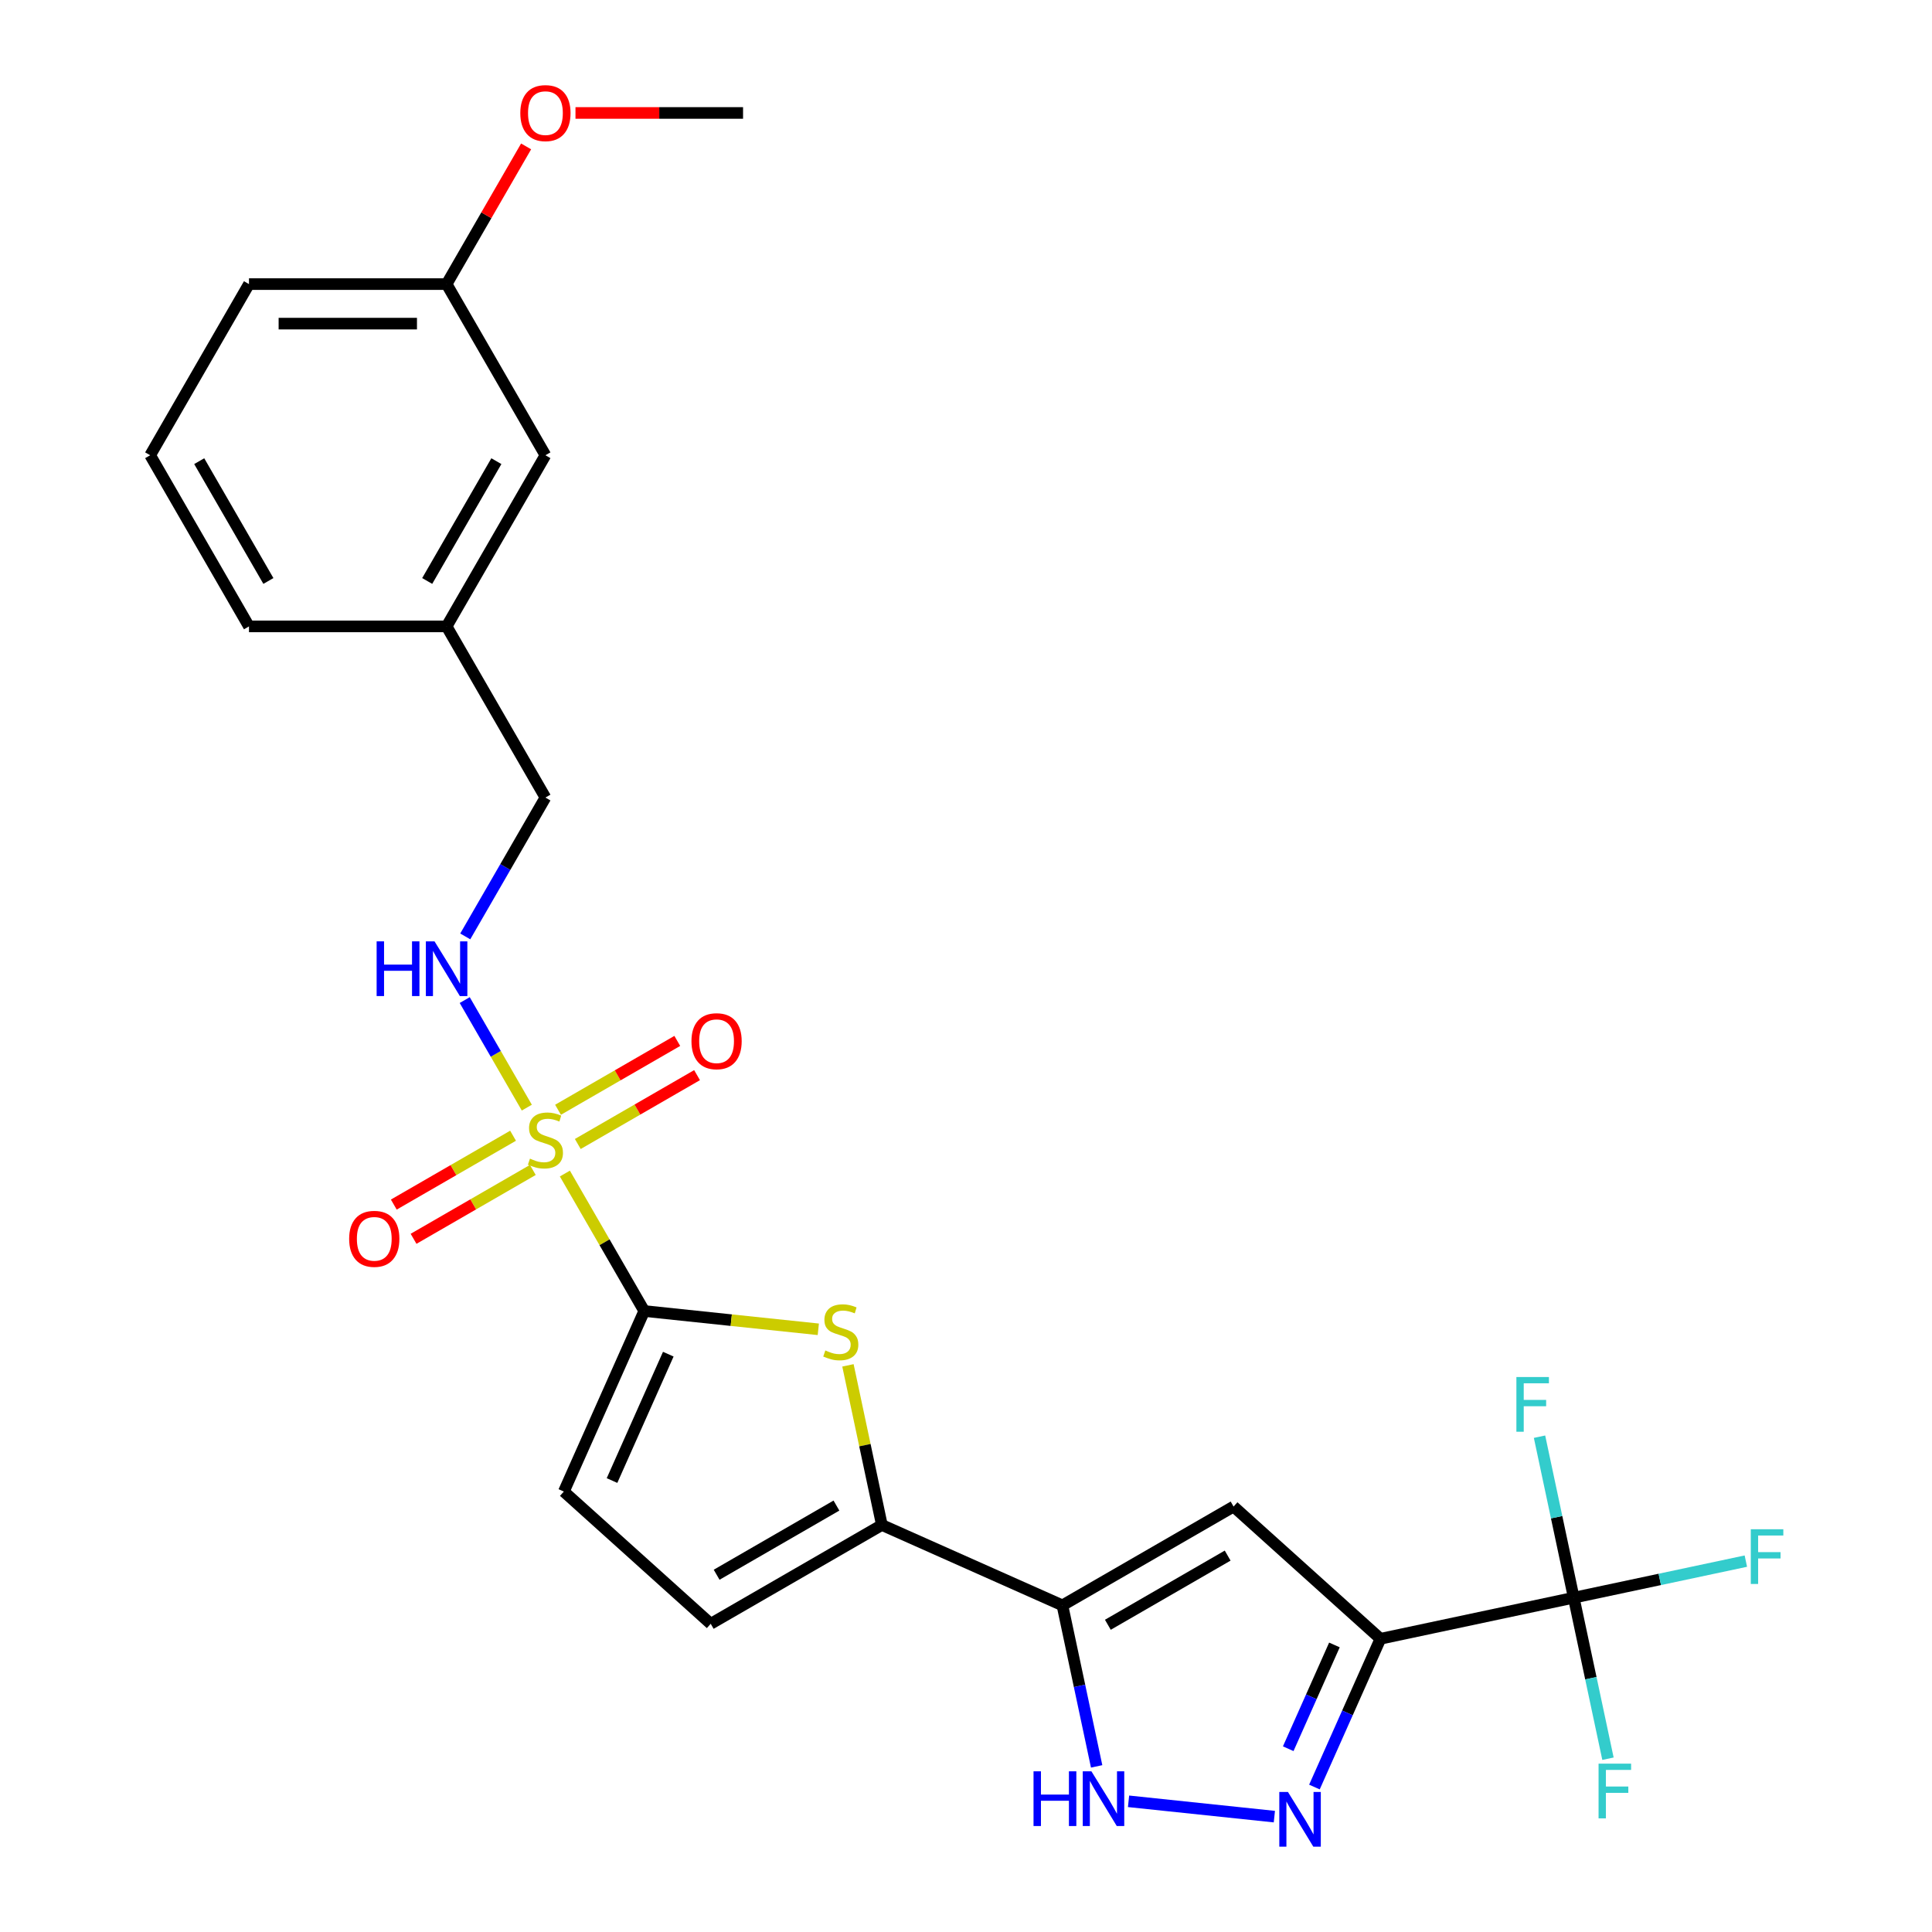 <?xml version='1.0' encoding='iso-8859-1'?>
<svg version='1.1' baseProfile='full'
              xmlns='http://www.w3.org/2000/svg'
                      xmlns:rdkit='http://www.rdkit.org/xml'
                      xmlns:xlink='http://www.w3.org/1999/xlink'
                  xml:space='preserve'
width='1000px' height='1000px' viewBox='0 0 1000 1000'>
<!-- END OF HEADER -->
<rect style='opacity:1.0;fill:#FFFFFF;stroke:none' width='1000' height='1000' x='0' y='0'> </rect>
<path class='bond-0' d='M 292.378,607.427 L 312.917,643.002' style='fill:none;fill-rule:evenodd;stroke:#CCCC00;stroke-width:6px;stroke-linecap:butt;stroke-linejoin:miter;stroke-opacity:1' />
<path class='bond-0' d='M 312.917,643.002 L 333.457,678.578' style='fill:none;fill-rule:evenodd;stroke:#000000;stroke-width:6px;stroke-linecap:butt;stroke-linejoin:miter;stroke-opacity:1' />
<path class='bond-11' d='M 272.682,573.312 L 256.61,545.475' style='fill:none;fill-rule:evenodd;stroke:#CCCC00;stroke-width:6px;stroke-linecap:butt;stroke-linejoin:miter;stroke-opacity:1' />
<path class='bond-11' d='M 256.61,545.475 L 240.538,517.638' style='fill:none;fill-rule:evenodd;stroke:#0000FF;stroke-width:6px;stroke-linecap:butt;stroke-linejoin:miter;stroke-opacity:1' />
<path class='bond-12' d='M 299.063,592.13 L 329.927,574.31' style='fill:none;fill-rule:evenodd;stroke:#CCCC00;stroke-width:6px;stroke-linecap:butt;stroke-linejoin:miter;stroke-opacity:1' />
<path class='bond-12' d='M 329.927,574.31 L 360.792,556.49' style='fill:none;fill-rule:evenodd;stroke:#FF0000;stroke-width:6px;stroke-linecap:butt;stroke-linejoin:miter;stroke-opacity:1' />
<path class='bond-12' d='M 288.833,574.412 L 319.698,556.592' style='fill:none;fill-rule:evenodd;stroke:#CCCC00;stroke-width:6px;stroke-linecap:butt;stroke-linejoin:miter;stroke-opacity:1' />
<path class='bond-12' d='M 319.698,556.592 L 350.562,538.773' style='fill:none;fill-rule:evenodd;stroke:#FF0000;stroke-width:6px;stroke-linecap:butt;stroke-linejoin:miter;stroke-opacity:1' />
<path class='bond-13' d='M 265.559,587.85 L 234.694,605.669' style='fill:none;fill-rule:evenodd;stroke:#CCCC00;stroke-width:6px;stroke-linecap:butt;stroke-linejoin:miter;stroke-opacity:1' />
<path class='bond-13' d='M 234.694,605.669 L 203.829,623.489' style='fill:none;fill-rule:evenodd;stroke:#FF0000;stroke-width:6px;stroke-linecap:butt;stroke-linejoin:miter;stroke-opacity:1' />
<path class='bond-13' d='M 275.788,605.567 L 244.923,623.387' style='fill:none;fill-rule:evenodd;stroke:#CCCC00;stroke-width:6px;stroke-linecap:butt;stroke-linejoin:miter;stroke-opacity:1' />
<path class='bond-13' d='M 244.923,623.387 L 214.059,641.207' style='fill:none;fill-rule:evenodd;stroke:#FF0000;stroke-width:6px;stroke-linecap:butt;stroke-linejoin:miter;stroke-opacity:1' />
<path class='bond-5' d='M 333.457,678.578 L 378.504,683.312' style='fill:none;fill-rule:evenodd;stroke:#000000;stroke-width:6px;stroke-linecap:butt;stroke-linejoin:miter;stroke-opacity:1' />
<path class='bond-5' d='M 378.504,683.312 L 423.552,688.047' style='fill:none;fill-rule:evenodd;stroke:#CCCC00;stroke-width:6px;stroke-linecap:butt;stroke-linejoin:miter;stroke-opacity:1' />
<path class='bond-9' d='M 333.457,678.578 L 291.851,772.026' style='fill:none;fill-rule:evenodd;stroke:#000000;stroke-width:6px;stroke-linecap:butt;stroke-linejoin:miter;stroke-opacity:1' />
<path class='bond-9' d='M 345.906,700.916 L 316.781,766.33' style='fill:none;fill-rule:evenodd;stroke:#000000;stroke-width:6px;stroke-linecap:butt;stroke-linejoin:miter;stroke-opacity:1' />
<path class='bond-1' d='M 714.512,848.234 L 638.493,779.787' style='fill:none;fill-rule:evenodd;stroke:#000000;stroke-width:6px;stroke-linecap:butt;stroke-linejoin:miter;stroke-opacity:1' />
<path class='bond-7' d='M 714.512,848.234 L 814.569,826.966' style='fill:none;fill-rule:evenodd;stroke:#000000;stroke-width:6px;stroke-linecap:butt;stroke-linejoin:miter;stroke-opacity:1' />
<path class='bond-28' d='M 714.512,848.234 L 697.43,886.6' style='fill:none;fill-rule:evenodd;stroke:#000000;stroke-width:6px;stroke-linecap:butt;stroke-linejoin:miter;stroke-opacity:1' />
<path class='bond-28' d='M 697.43,886.6 L 680.348,924.966' style='fill:none;fill-rule:evenodd;stroke:#0000FF;stroke-width:6px;stroke-linecap:butt;stroke-linejoin:miter;stroke-opacity:1' />
<path class='bond-28' d='M 690.697,851.423 L 678.74,878.279' style='fill:none;fill-rule:evenodd;stroke:#000000;stroke-width:6px;stroke-linecap:butt;stroke-linejoin:miter;stroke-opacity:1' />
<path class='bond-28' d='M 678.74,878.279 L 666.783,905.135' style='fill:none;fill-rule:evenodd;stroke:#0000FF;stroke-width:6px;stroke-linecap:butt;stroke-linejoin:miter;stroke-opacity:1' />
<path class='bond-2' d='M 549.906,830.933 L 456.457,789.327' style='fill:none;fill-rule:evenodd;stroke:#000000;stroke-width:6px;stroke-linecap:butt;stroke-linejoin:miter;stroke-opacity:1' />
<path class='bond-4' d='M 549.906,830.933 L 638.493,779.787' style='fill:none;fill-rule:evenodd;stroke:#000000;stroke-width:6px;stroke-linecap:butt;stroke-linejoin:miter;stroke-opacity:1' />
<path class='bond-4' d='M 573.423,840.979 L 635.434,805.177' style='fill:none;fill-rule:evenodd;stroke:#000000;stroke-width:6px;stroke-linecap:butt;stroke-linejoin:miter;stroke-opacity:1' />
<path class='bond-8' d='M 549.906,830.933 L 558.763,872.603' style='fill:none;fill-rule:evenodd;stroke:#000000;stroke-width:6px;stroke-linecap:butt;stroke-linejoin:miter;stroke-opacity:1' />
<path class='bond-8' d='M 558.763,872.603 L 567.62,914.273' style='fill:none;fill-rule:evenodd;stroke:#0000FF;stroke-width:6px;stroke-linecap:butt;stroke-linejoin:miter;stroke-opacity:1' />
<path class='bond-3' d='M 659.608,940.285 L 584.136,932.353' style='fill:none;fill-rule:evenodd;stroke:#0000FF;stroke-width:6px;stroke-linecap:butt;stroke-linejoin:miter;stroke-opacity:1' />
<path class='bond-6' d='M 438.895,706.707 L 447.676,748.017' style='fill:none;fill-rule:evenodd;stroke:#CCCC00;stroke-width:6px;stroke-linecap:butt;stroke-linejoin:miter;stroke-opacity:1' />
<path class='bond-6' d='M 447.676,748.017 L 456.457,789.327' style='fill:none;fill-rule:evenodd;stroke:#000000;stroke-width:6px;stroke-linecap:butt;stroke-linejoin:miter;stroke-opacity:1' />
<path class='bond-26' d='M 456.457,789.327 L 367.869,840.473' style='fill:none;fill-rule:evenodd;stroke:#000000;stroke-width:6px;stroke-linecap:butt;stroke-linejoin:miter;stroke-opacity:1' />
<path class='bond-26' d='M 432.939,779.282 L 370.928,815.084' style='fill:none;fill-rule:evenodd;stroke:#000000;stroke-width:6px;stroke-linecap:butt;stroke-linejoin:miter;stroke-opacity:1' />
<path class='bond-14' d='M 814.569,826.966 L 859.109,817.499' style='fill:none;fill-rule:evenodd;stroke:#000000;stroke-width:6px;stroke-linecap:butt;stroke-linejoin:miter;stroke-opacity:1' />
<path class='bond-14' d='M 859.109,817.499 L 903.648,808.032' style='fill:none;fill-rule:evenodd;stroke:#33CCCC;stroke-width:6px;stroke-linecap:butt;stroke-linejoin:miter;stroke-opacity:1' />
<path class='bond-15' d='M 814.569,826.966 L 823.426,868.636' style='fill:none;fill-rule:evenodd;stroke:#000000;stroke-width:6px;stroke-linecap:butt;stroke-linejoin:miter;stroke-opacity:1' />
<path class='bond-15' d='M 823.426,868.636 L 832.283,910.306' style='fill:none;fill-rule:evenodd;stroke:#33CCCC;stroke-width:6px;stroke-linecap:butt;stroke-linejoin:miter;stroke-opacity:1' />
<path class='bond-16' d='M 814.569,826.966 L 805.711,785.296' style='fill:none;fill-rule:evenodd;stroke:#000000;stroke-width:6px;stroke-linecap:butt;stroke-linejoin:miter;stroke-opacity:1' />
<path class='bond-16' d='M 805.711,785.296 L 796.854,743.626' style='fill:none;fill-rule:evenodd;stroke:#33CCCC;stroke-width:6px;stroke-linecap:butt;stroke-linejoin:miter;stroke-opacity:1' />
<path class='bond-10' d='M 291.851,772.026 L 367.869,840.473' style='fill:none;fill-rule:evenodd;stroke:#000000;stroke-width:6px;stroke-linecap:butt;stroke-linejoin:miter;stroke-opacity:1' />
<path class='bond-17' d='M 240.816,484.685 L 261.563,448.749' style='fill:none;fill-rule:evenodd;stroke:#0000FF;stroke-width:6px;stroke-linecap:butt;stroke-linejoin:miter;stroke-opacity:1' />
<path class='bond-17' d='M 261.563,448.749 L 282.311,412.814' style='fill:none;fill-rule:evenodd;stroke:#000000;stroke-width:6px;stroke-linecap:butt;stroke-linejoin:miter;stroke-opacity:1' />
<path class='bond-19' d='M 282.311,412.814 L 231.164,324.226' style='fill:none;fill-rule:evenodd;stroke:#000000;stroke-width:6px;stroke-linecap:butt;stroke-linejoin:miter;stroke-opacity:1' />
<path class='bond-18' d='M 282.311,235.638 L 231.164,324.226' style='fill:none;fill-rule:evenodd;stroke:#000000;stroke-width:6px;stroke-linecap:butt;stroke-linejoin:miter;stroke-opacity:1' />
<path class='bond-18' d='M 256.921,238.697 L 221.119,300.709' style='fill:none;fill-rule:evenodd;stroke:#000000;stroke-width:6px;stroke-linecap:butt;stroke-linejoin:miter;stroke-opacity:1' />
<path class='bond-20' d='M 282.311,235.638 L 231.164,147.05' style='fill:none;fill-rule:evenodd;stroke:#000000;stroke-width:6px;stroke-linecap:butt;stroke-linejoin:miter;stroke-opacity:1' />
<path class='bond-23' d='M 231.164,324.226 L 128.872,324.226' style='fill:none;fill-rule:evenodd;stroke:#000000;stroke-width:6px;stroke-linecap:butt;stroke-linejoin:miter;stroke-opacity:1' />
<path class='bond-21' d='M 231.164,147.05 L 251.738,111.415' style='fill:none;fill-rule:evenodd;stroke:#000000;stroke-width:6px;stroke-linecap:butt;stroke-linejoin:miter;stroke-opacity:1' />
<path class='bond-21' d='M 251.738,111.415 L 272.312,75.78' style='fill:none;fill-rule:evenodd;stroke:#FF0000;stroke-width:6px;stroke-linecap:butt;stroke-linejoin:miter;stroke-opacity:1' />
<path class='bond-27' d='M 231.164,147.05 L 128.872,147.05' style='fill:none;fill-rule:evenodd;stroke:#000000;stroke-width:6px;stroke-linecap:butt;stroke-linejoin:miter;stroke-opacity:1' />
<path class='bond-27' d='M 215.821,167.509 L 144.216,167.509' style='fill:none;fill-rule:evenodd;stroke:#000000;stroke-width:6px;stroke-linecap:butt;stroke-linejoin:miter;stroke-opacity:1' />
<path class='bond-25' d='M 297.868,58.462 L 341.236,58.462' style='fill:none;fill-rule:evenodd;stroke:#FF0000;stroke-width:6px;stroke-linecap:butt;stroke-linejoin:miter;stroke-opacity:1' />
<path class='bond-25' d='M 341.236,58.462 L 384.603,58.462' style='fill:none;fill-rule:evenodd;stroke:#000000;stroke-width:6px;stroke-linecap:butt;stroke-linejoin:miter;stroke-opacity:1' />
<path class='bond-22' d='M 77.726,235.638 L 128.872,324.226' style='fill:none;fill-rule:evenodd;stroke:#000000;stroke-width:6px;stroke-linecap:butt;stroke-linejoin:miter;stroke-opacity:1' />
<path class='bond-22' d='M 103.115,238.697 L 138.918,300.709' style='fill:none;fill-rule:evenodd;stroke:#000000;stroke-width:6px;stroke-linecap:butt;stroke-linejoin:miter;stroke-opacity:1' />
<path class='bond-24' d='M 77.726,235.638 L 128.872,147.05' style='fill:none;fill-rule:evenodd;stroke:#000000;stroke-width:6px;stroke-linecap:butt;stroke-linejoin:miter;stroke-opacity:1' />
<path  class='atom-0' d='M 274.311 599.71
Q 274.631 599.83, 275.951 600.39
Q 277.271 600.95, 278.711 601.31
Q 280.191 601.63, 281.631 601.63
Q 284.311 601.63, 285.871 600.35
Q 287.431 599.03, 287.431 596.75
Q 287.431 595.19, 286.631 594.23
Q 285.871 593.27, 284.671 592.75
Q 283.471 592.23, 281.471 591.63
Q 278.951 590.87, 277.431 590.15
Q 275.951 589.43, 274.871 587.91
Q 273.831 586.39, 273.831 583.83
Q 273.831 580.27, 276.231 578.07
Q 278.671 575.87, 283.471 575.87
Q 286.751 575.87, 290.471 577.43
L 289.551 580.51
Q 286.151 579.11, 283.591 579.11
Q 280.831 579.11, 279.311 580.27
Q 277.791 581.39, 277.831 583.35
Q 277.831 584.87, 278.591 585.79
Q 279.391 586.71, 280.511 587.23
Q 281.671 587.75, 283.591 588.35
Q 286.151 589.15, 287.671 589.95
Q 289.191 590.75, 290.271 592.39
Q 291.391 593.99, 291.391 596.75
Q 291.391 600.67, 288.751 602.79
Q 286.151 604.87, 281.791 604.87
Q 279.271 604.87, 277.351 604.31
Q 275.471 603.79, 273.231 602.87
L 274.311 599.71
' fill='#CCCC00'/>
<path  class='atom-4' d='M 666.645 927.523
L 675.925 942.523
Q 676.845 944.003, 678.325 946.683
Q 679.805 949.363, 679.885 949.523
L 679.885 927.523
L 683.645 927.523
L 683.645 955.843
L 679.765 955.843
L 669.805 939.443
Q 668.645 937.523, 667.405 935.323
Q 666.205 933.123, 665.845 932.443
L 665.845 955.843
L 662.165 955.843
L 662.165 927.523
L 666.645 927.523
' fill='#0000FF'/>
<path  class='atom-6' d='M 427.189 698.99
Q 427.509 699.11, 428.829 699.67
Q 430.149 700.23, 431.589 700.59
Q 433.069 700.91, 434.509 700.91
Q 437.189 700.91, 438.749 699.63
Q 440.309 698.31, 440.309 696.03
Q 440.309 694.47, 439.509 693.51
Q 438.749 692.55, 437.549 692.03
Q 436.349 691.51, 434.349 690.91
Q 431.829 690.15, 430.309 689.43
Q 428.829 688.71, 427.749 687.19
Q 426.709 685.67, 426.709 683.11
Q 426.709 679.55, 429.109 677.35
Q 431.549 675.15, 436.349 675.15
Q 439.629 675.15, 443.349 676.71
L 442.429 679.79
Q 439.029 678.39, 436.469 678.39
Q 433.709 678.39, 432.189 679.55
Q 430.669 680.67, 430.709 682.63
Q 430.709 684.15, 431.469 685.07
Q 432.269 685.99, 433.389 686.51
Q 434.549 687.03, 436.469 687.63
Q 439.029 688.43, 440.549 689.23
Q 442.069 690.03, 443.149 691.67
Q 444.269 693.27, 444.269 696.03
Q 444.269 699.95, 441.629 702.07
Q 439.029 704.15, 434.669 704.15
Q 432.149 704.15, 430.229 703.59
Q 428.349 703.07, 426.109 702.15
L 427.189 698.99
' fill='#CCCC00'/>
<path  class='atom-9' d='M 534.953 916.83
L 538.793 916.83
L 538.793 928.87
L 553.273 928.87
L 553.273 916.83
L 557.113 916.83
L 557.113 945.15
L 553.273 945.15
L 553.273 932.07
L 538.793 932.07
L 538.793 945.15
L 534.953 945.15
L 534.953 916.83
' fill='#0000FF'/>
<path  class='atom-9' d='M 564.913 916.83
L 574.193 931.83
Q 575.113 933.31, 576.593 935.99
Q 578.073 938.67, 578.153 938.83
L 578.153 916.83
L 581.913 916.83
L 581.913 945.15
L 578.033 945.15
L 568.073 928.75
Q 566.913 926.83, 565.673 924.63
Q 564.473 922.43, 564.113 921.75
L 564.113 945.15
L 560.433 945.15
L 560.433 916.83
L 564.913 916.83
' fill='#0000FF'/>
<path  class='atom-12' d='M 194.944 487.242
L 198.784 487.242
L 198.784 499.282
L 213.264 499.282
L 213.264 487.242
L 217.104 487.242
L 217.104 515.562
L 213.264 515.562
L 213.264 502.482
L 198.784 502.482
L 198.784 515.562
L 194.944 515.562
L 194.944 487.242
' fill='#0000FF'/>
<path  class='atom-12' d='M 224.904 487.242
L 234.184 502.242
Q 235.104 503.722, 236.584 506.402
Q 238.064 509.082, 238.144 509.242
L 238.144 487.242
L 241.904 487.242
L 241.904 515.562
L 238.024 515.562
L 228.064 499.162
Q 226.904 497.242, 225.664 495.042
Q 224.464 492.842, 224.104 492.162
L 224.104 515.562
L 220.424 515.562
L 220.424 487.242
L 224.904 487.242
' fill='#0000FF'/>
<path  class='atom-13' d='M 357.898 538.923
Q 357.898 532.123, 361.258 528.323
Q 364.618 524.523, 370.898 524.523
Q 377.178 524.523, 380.538 528.323
Q 383.898 532.123, 383.898 538.923
Q 383.898 545.803, 380.498 549.723
Q 377.098 553.603, 370.898 553.603
Q 364.658 553.603, 361.258 549.723
Q 357.898 545.843, 357.898 538.923
M 370.898 550.403
Q 375.218 550.403, 377.538 547.523
Q 379.898 544.603, 379.898 538.923
Q 379.898 533.363, 377.538 530.563
Q 375.218 527.723, 370.898 527.723
Q 366.578 527.723, 364.218 530.523
Q 361.898 533.323, 361.898 538.923
Q 361.898 544.643, 364.218 547.523
Q 366.578 550.403, 370.898 550.403
' fill='#FF0000'/>
<path  class='atom-14' d='M 180.723 641.216
Q 180.723 634.416, 184.083 630.616
Q 187.443 626.816, 193.723 626.816
Q 200.003 626.816, 203.363 630.616
Q 206.723 634.416, 206.723 641.216
Q 206.723 648.096, 203.323 652.016
Q 199.923 655.896, 193.723 655.896
Q 187.483 655.896, 184.083 652.016
Q 180.723 648.136, 180.723 641.216
M 193.723 652.696
Q 198.043 652.696, 200.363 649.816
Q 202.723 646.896, 202.723 641.216
Q 202.723 635.656, 200.363 632.856
Q 198.043 630.016, 193.723 630.016
Q 189.403 630.016, 187.043 632.816
Q 184.723 635.616, 184.723 641.216
Q 184.723 646.936, 187.043 649.816
Q 189.403 652.696, 193.723 652.696
' fill='#FF0000'/>
<path  class='atom-15' d='M 906.206 791.538
L 923.046 791.538
L 923.046 794.778
L 910.006 794.778
L 910.006 803.378
L 921.606 803.378
L 921.606 806.658
L 910.006 806.658
L 910.006 819.858
L 906.206 819.858
L 906.206 791.538
' fill='#33CCCC'/>
<path  class='atom-16' d='M 827.416 912.863
L 844.256 912.863
L 844.256 916.103
L 831.216 916.103
L 831.216 924.703
L 842.816 924.703
L 842.816 927.983
L 831.216 927.983
L 831.216 941.183
L 827.416 941.183
L 827.416 912.863
' fill='#33CCCC'/>
<path  class='atom-17' d='M 784.881 712.749
L 801.721 712.749
L 801.721 715.989
L 788.681 715.989
L 788.681 724.589
L 800.281 724.589
L 800.281 727.869
L 788.681 727.869
L 788.681 741.069
L 784.881 741.069
L 784.881 712.749
' fill='#33CCCC'/>
<path  class='atom-22' d='M 269.311 58.542
Q 269.311 51.742, 272.671 47.943
Q 276.031 44.142, 282.311 44.142
Q 288.591 44.142, 291.951 47.943
Q 295.311 51.742, 295.311 58.542
Q 295.311 65.422, 291.911 69.343
Q 288.511 73.222, 282.311 73.222
Q 276.071 73.222, 272.671 69.343
Q 269.311 65.463, 269.311 58.542
M 282.311 70.022
Q 286.631 70.022, 288.951 67.142
Q 291.311 64.222, 291.311 58.542
Q 291.311 52.983, 288.951 50.182
Q 286.631 47.343, 282.311 47.343
Q 277.991 47.343, 275.631 50.142
Q 273.311 52.943, 273.311 58.542
Q 273.311 64.263, 275.631 67.142
Q 277.991 70.022, 282.311 70.022
' fill='#FF0000'/>
</svg>
